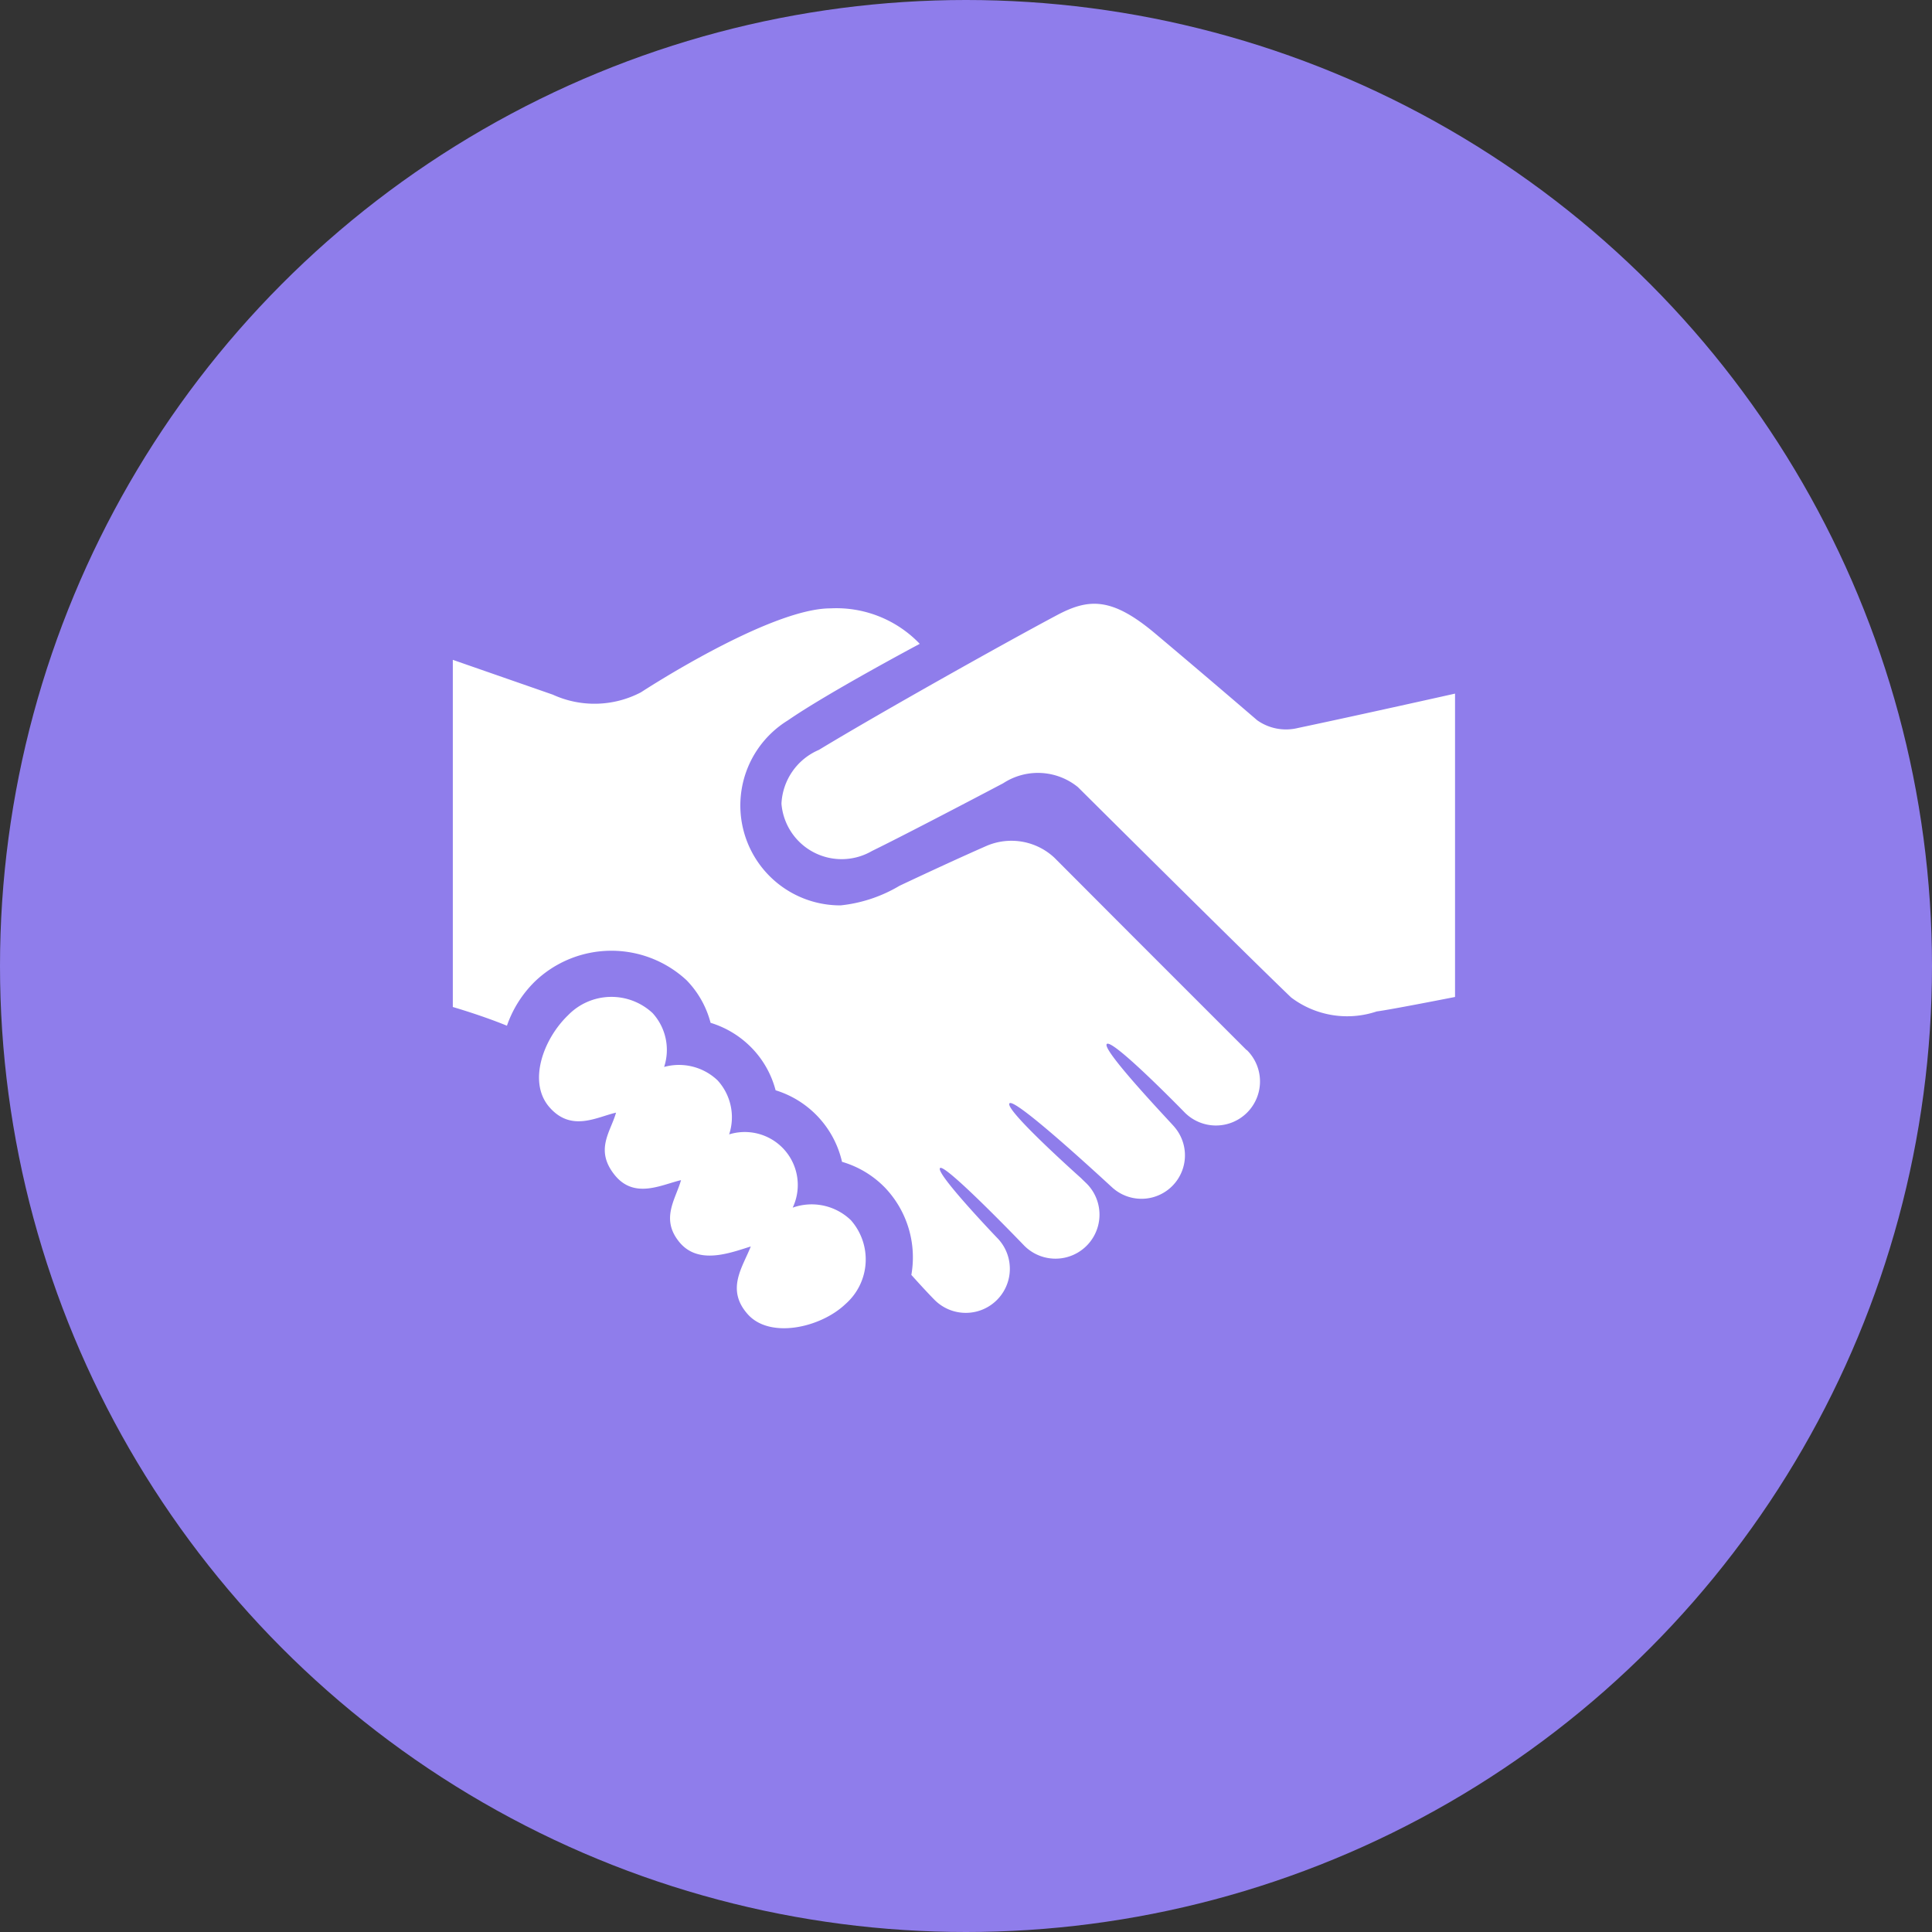 <svg xmlns="http://www.w3.org/2000/svg" width="64" height="64" viewBox="0 0 64 64">
  <rect x="0" y="0" width="64" height="64" fill="#333333" stroke="none"/>
  <g id="Engagement" transform="translate(-1373 -17944)">
    <circle id="Ellipse_670" data-name="Ellipse 670" cx="32" cy="32" r="32" transform="translate(1373 17944)" fill="#8f7deb"/>
    <g id="hand-shake" transform="translate(1388 17895.344)">
      <path id="Path_4689" data-name="Path 4689" d="M33.2,71.633V81.682s-2.151.424-2.594.479a3.075,3.075,0,0,1-2.836-.463c-1.551-1.487-7.063-6.968-7.063-6.968a2.1,2.1,0,0,0-2.476-.127c-1.4.738-3.477,1.82-4.344,2.242a2,2,0,0,1-3-1.566,2.041,2.041,0,0,1,1.24-1.782c1.978-1.2,6.146-3.538,7.882-4.461,1.055-.561,1.816-.609,3.264.611,1.784,1.5,3.372,2.868,3.372,2.868a1.65,1.65,0,0,0,1.344.258C30.016,72.346,33.2,71.633,33.2,71.633ZM11.259,88.661a1.755,1.755,0,0,0-2.105-2.427,1.811,1.811,0,0,0-.382-1.788A1.852,1.852,0,0,0,7,84a1.809,1.809,0,0,0-.383-1.785,2,2,0,0,0-2.8.073C3,83.072,2.474,84.5,3.2,85.333s1.568.326,2.207.181c-.178.634-.71,1.224-.054,2.054s1.568.327,2.207.182c-.178.632-.688,1.28-.057,2.05s1.679.361,2.367.147c-.266.683-.834,1.42-.1,2.245s2.416.447,3.239-.339a1.964,1.964,0,0,0,.178-2.776A1.87,1.87,0,0,0,11.259,88.661Zm15.027-5.228c-5.953-5.953-3.153-3.152-6.357-6.363a2.087,2.087,0,0,0-2.232-.4c-.891.39-2.038.922-2.9,1.329a4.786,4.786,0,0,1-1.951.649A3.31,3.31,0,0,1,11.1,72.519c1.323-.915,4.368-2.535,4.368-2.535a3.822,3.822,0,0,0-2.96-1.175c-2.031,0-6.276,2.781-6.276,2.781a3.317,3.317,0,0,1-2.92.077L0,70.514v11.5s.945.273,1.793.62a3.781,3.781,0,0,1,.93-1.468,3.661,3.661,0,0,1,5.023-.036,3.17,3.17,0,0,1,.793,1.408,3.208,3.208,0,0,1,1.36.829,3.163,3.163,0,0,1,.794,1.406,3.234,3.234,0,0,1,2.2,2.37,3.254,3.254,0,0,1,1.418.85,3.346,3.346,0,0,1,.878,2.9.005.005,0,0,1,.005,0c.013.016.477.534.767.826a1.459,1.459,0,0,0,2.064-2.064c-.02-.02-2.048-2.141-1.885-2.305s2.745,2.524,2.793,2.574a1.458,1.458,0,0,0,2.062-2.062c-.028-.027-.144-.138-.187-.182,0,0-2.561-2.281-2.366-2.476s3.378,2.772,3.384,2.772A1.44,1.44,0,0,0,23.9,85.983c-.01-.03-2.424-2.553-2.236-2.743s2.58,2.268,2.585,2.273a1.459,1.459,0,0,0,2.062-2.065Z" fill="#fff"/>
    </g>
  </g>
</svg>
